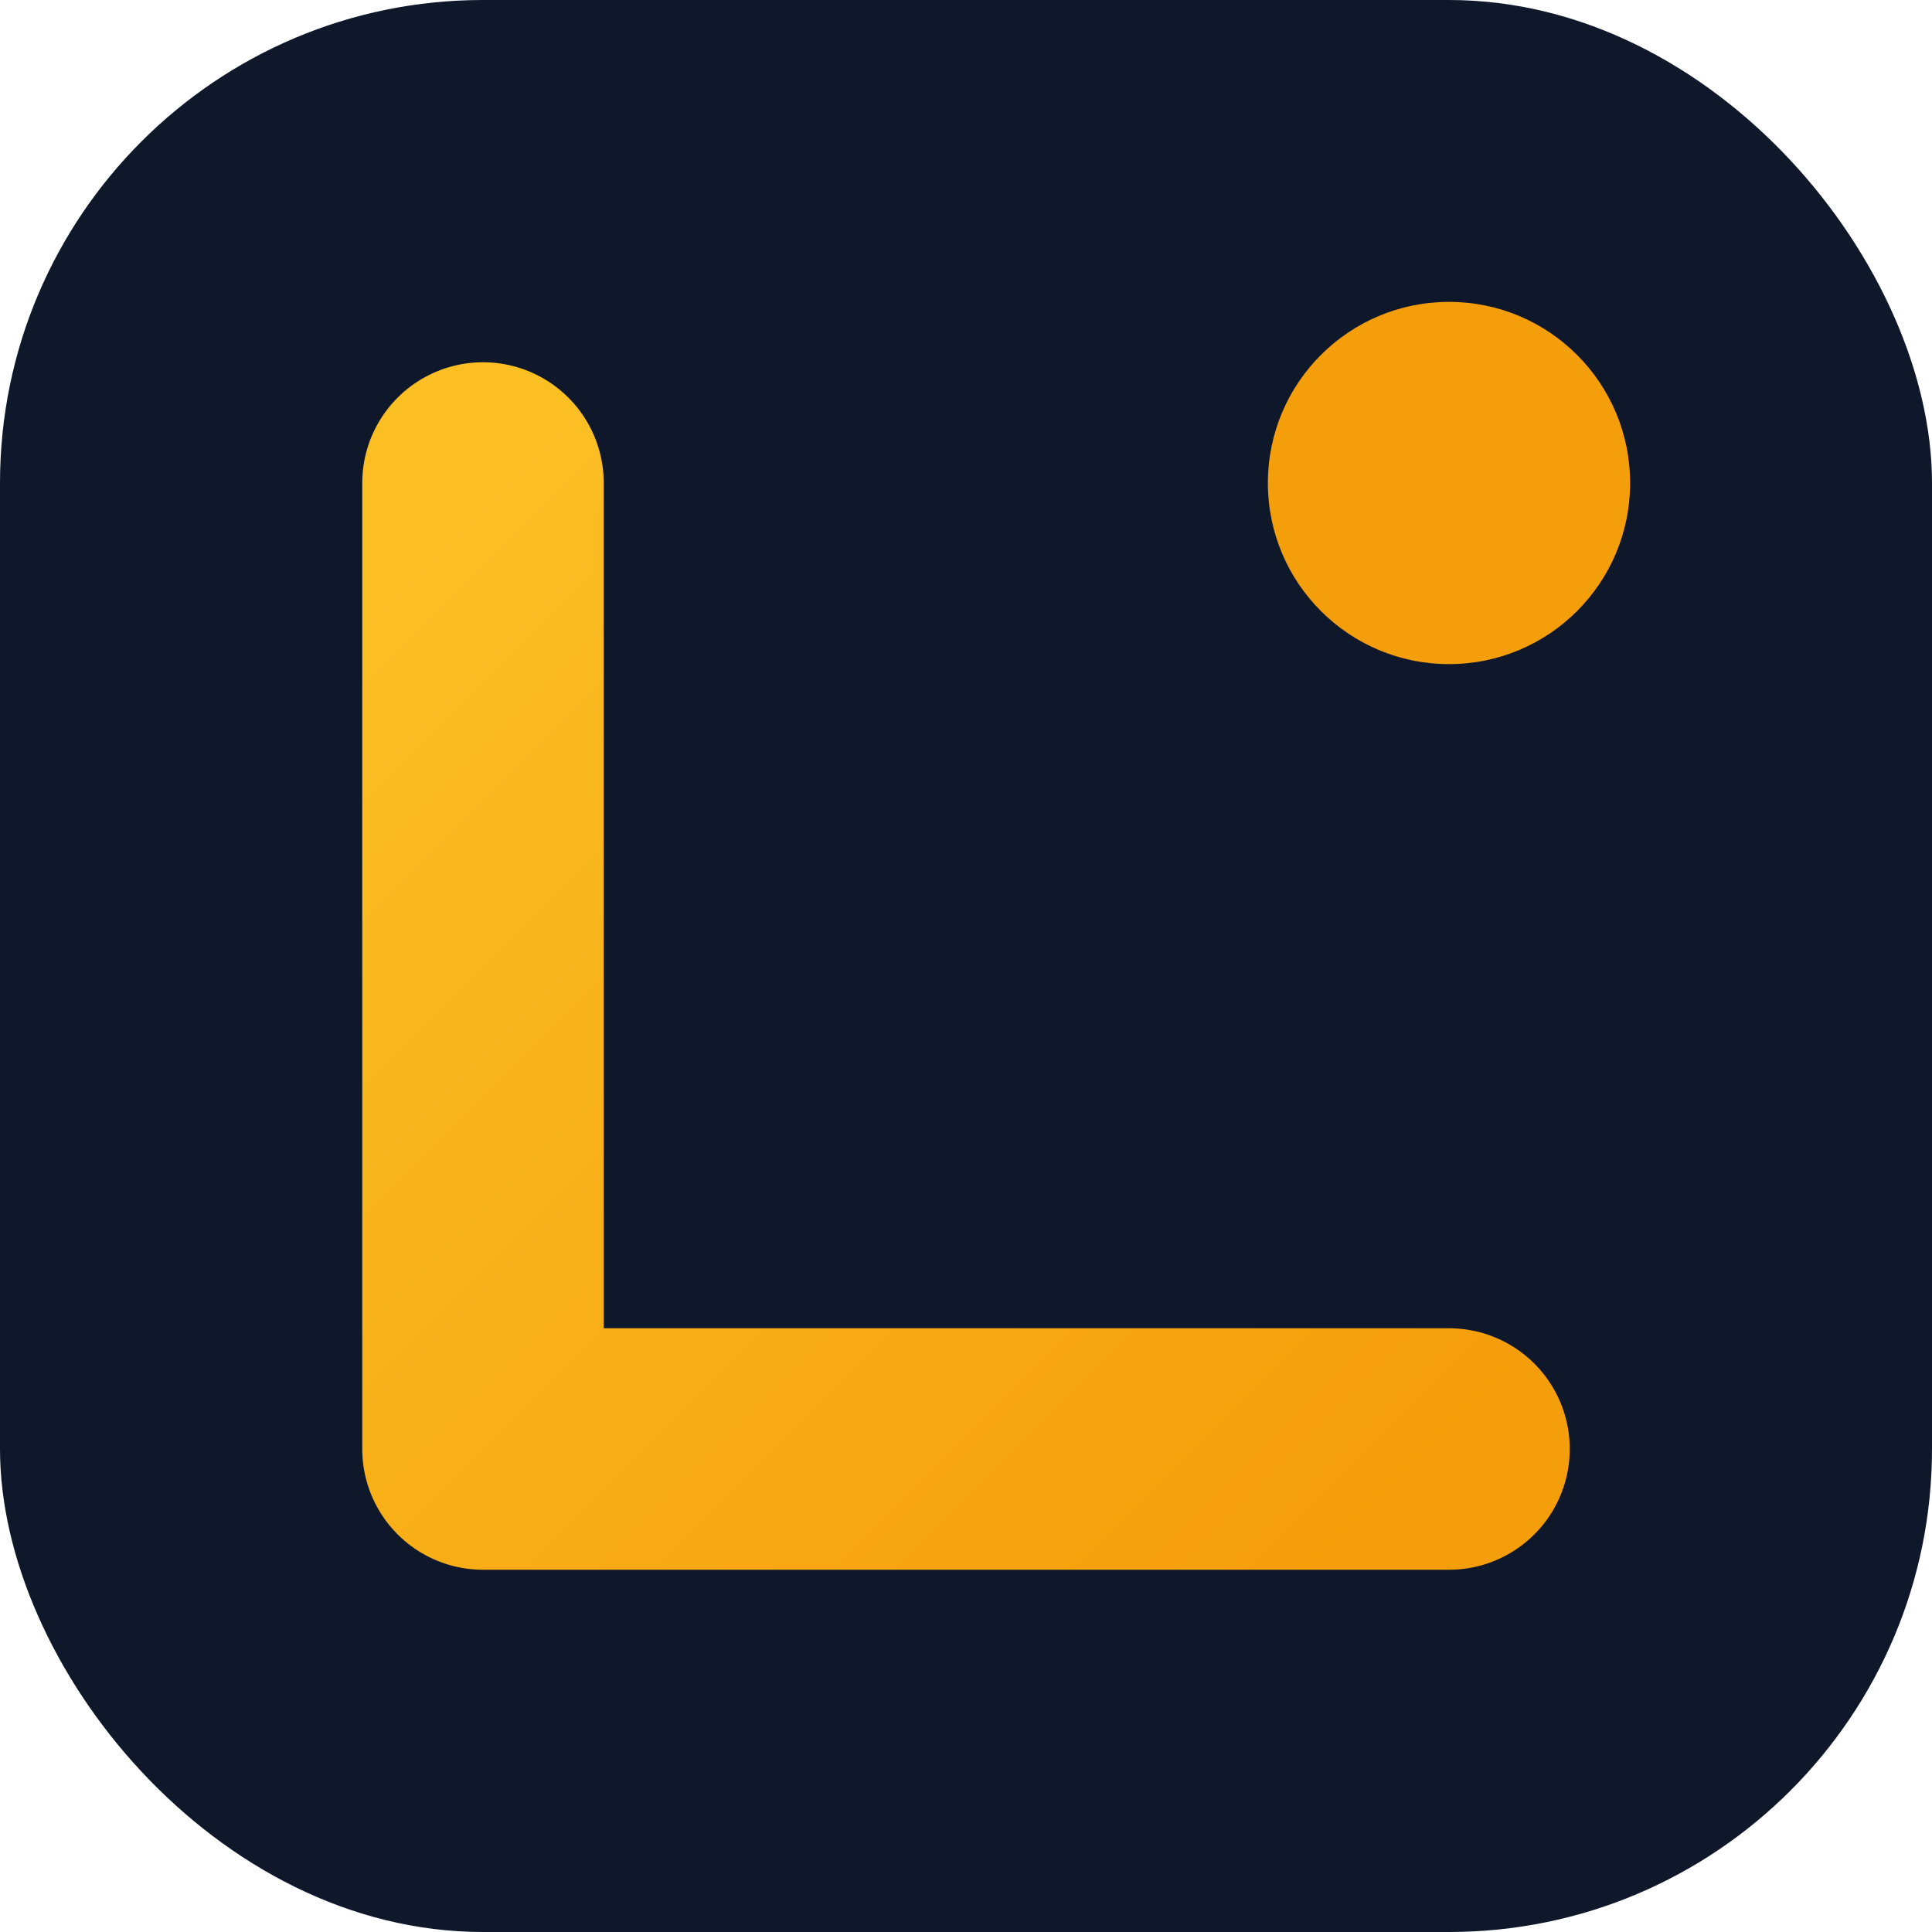 <svg xmlns="http://www.w3.org/2000/svg" viewBox="0 0 32 32">
  <defs>
    <linearGradient id="gold-gradient" x1="0%" y1="0%" x2="100%" y2="100%">
      <stop offset="0%" style="stop-color:#fbbf24"/>
      <stop offset="100%" style="stop-color:#f59e0b"/>
    </linearGradient>
  </defs>
  <!-- Background -->
  <rect width="32" height="32" rx="8" fill="#0f172a"/>
  <!-- Stylized "L" mark -->
  <path d="M8 8 L8 24 L24 24" stroke="url(#gold-gradient)" stroke-width="4" stroke-linecap="round" stroke-linejoin="round" fill="none"/>
  <!-- Accent dot -->
  <circle cx="24" cy="8" r="3" fill="#f59e0b"/>
</svg>

